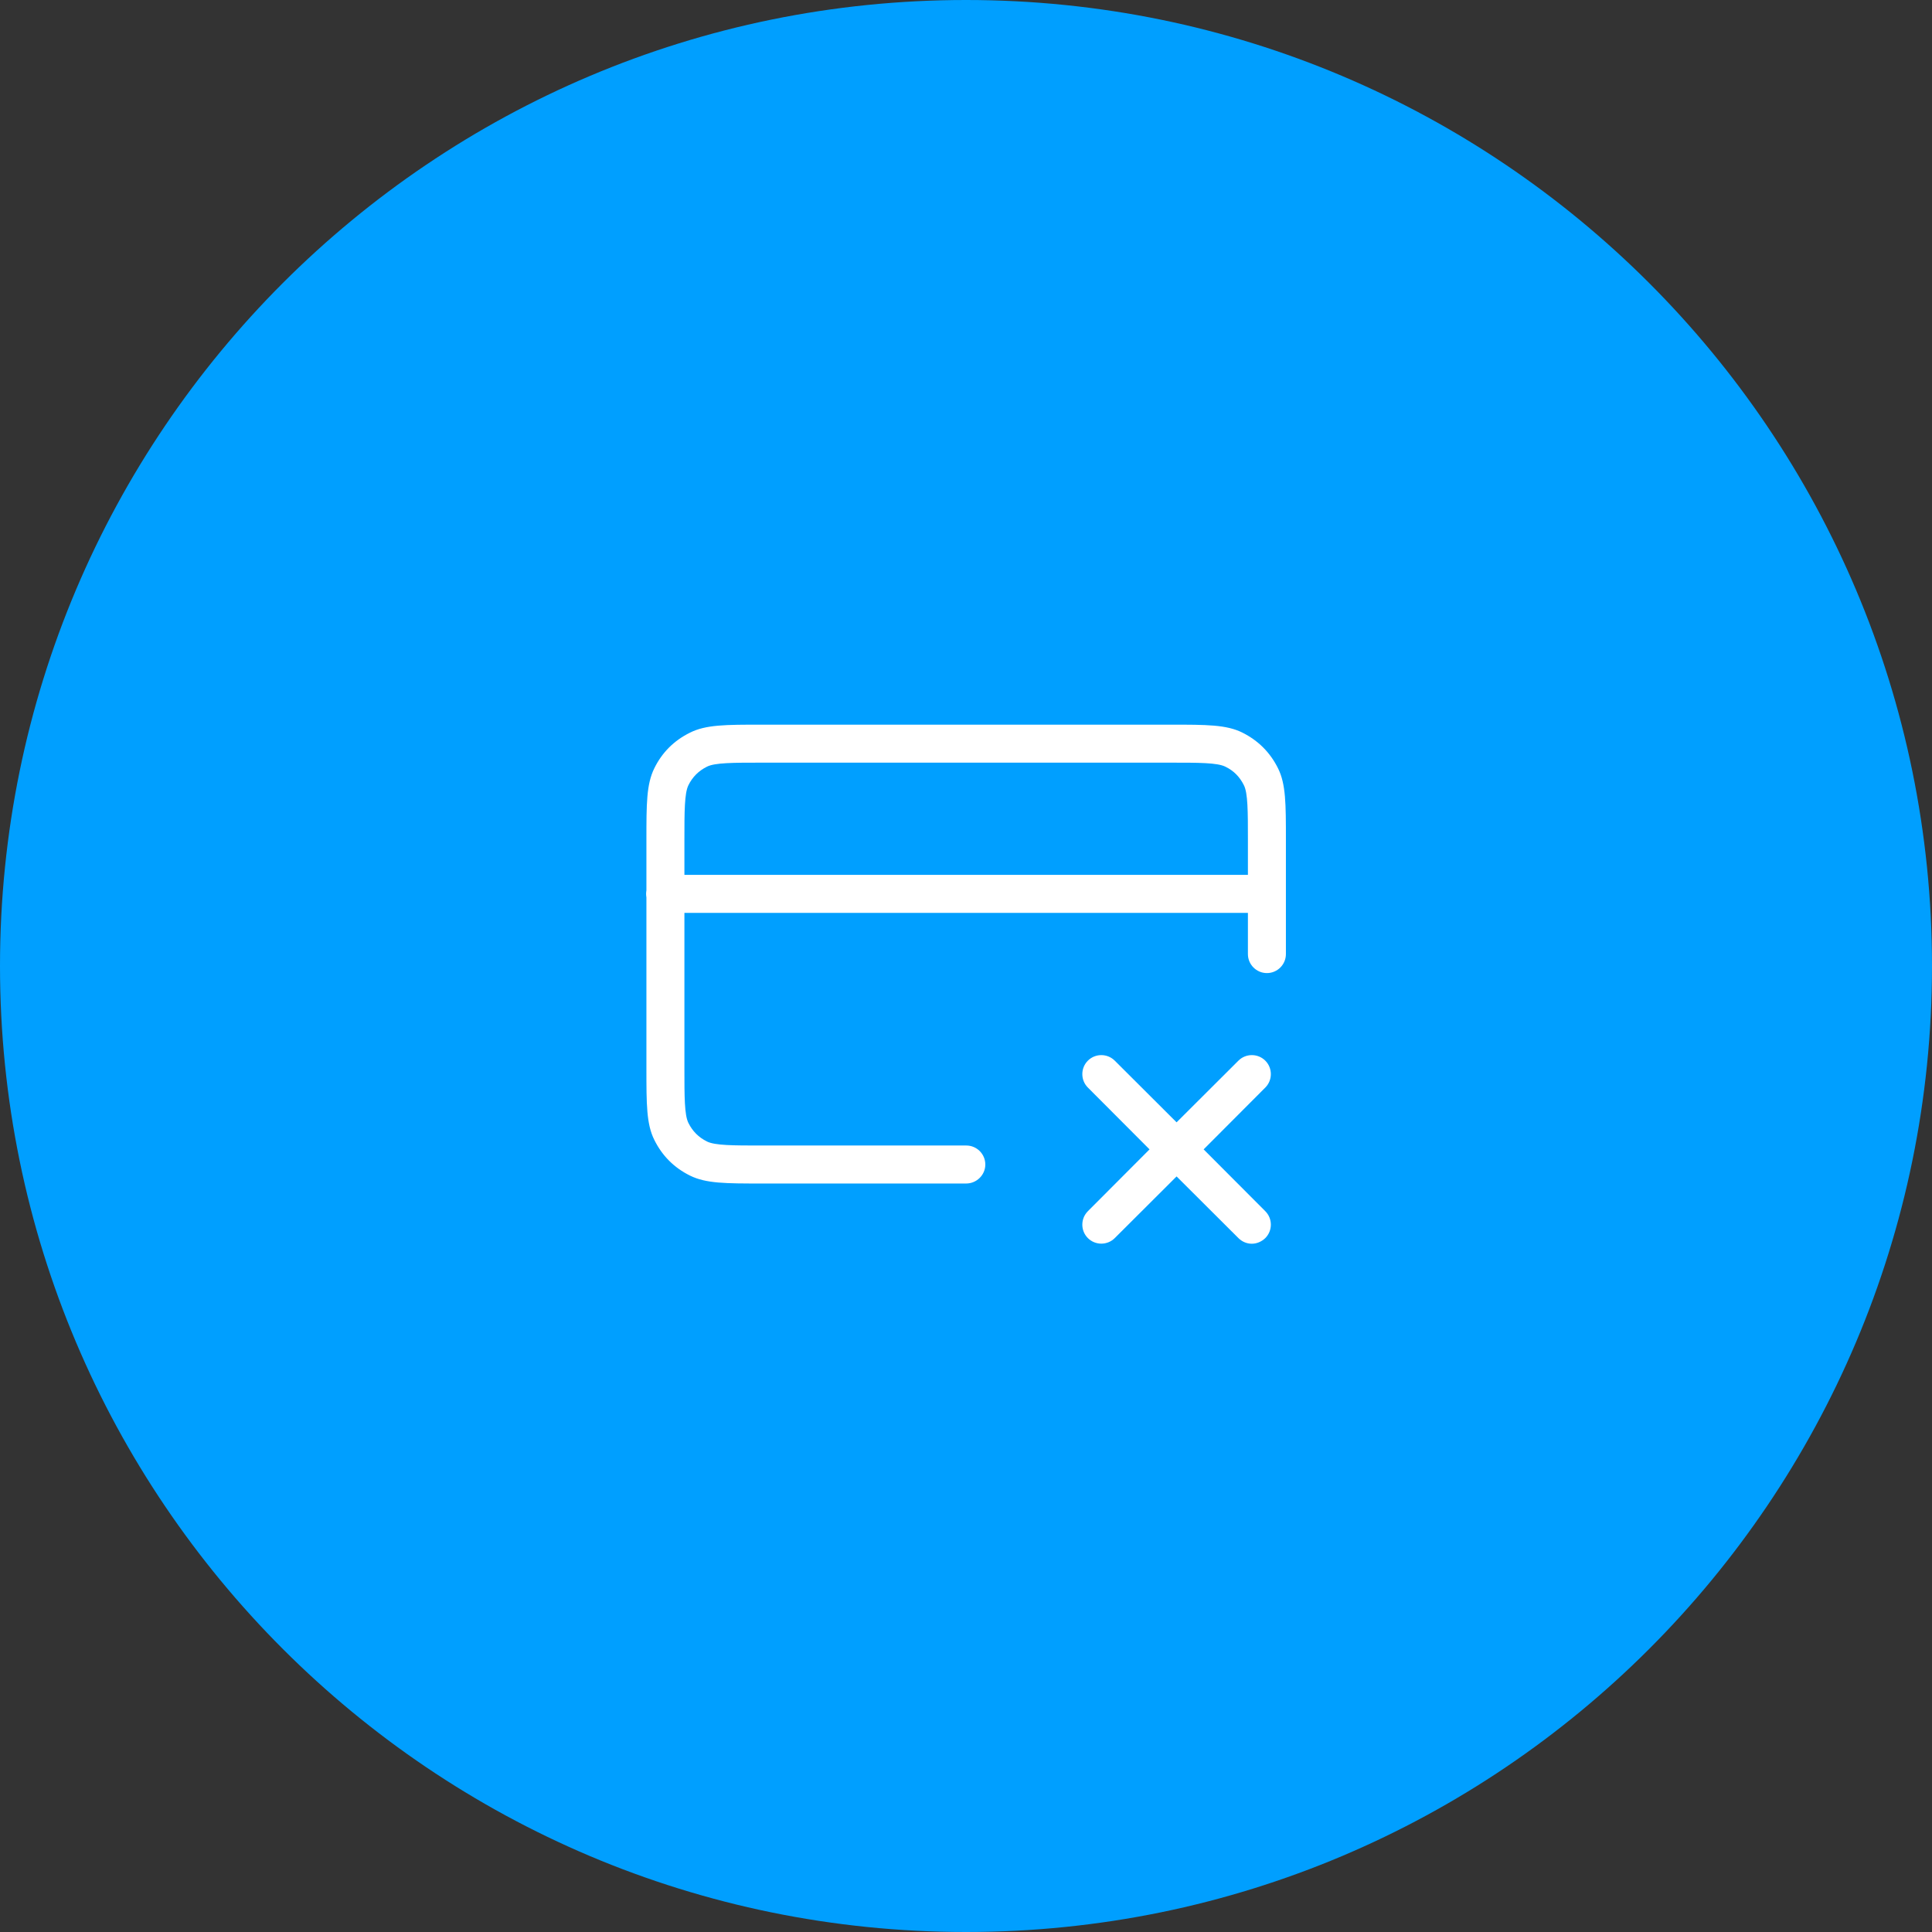 <svg width="120" height="120" viewBox="0 0 120 120" fill="none" xmlns="http://www.w3.org/2000/svg">
<rect x="0" y="0" width="120" height="120" fill="#333333" stroke="none"/>
<g clip-path="url(#clip0_1833_3563)">
<path d="M60 120C93.137 120 120 93.137 120 60C120 26.863 93.137 0 60 0C26.863 0 0 26.863 0 60C0 93.137 26.863 120 60 120Z" fill="#009FFF"/>
<path d="M77.75 77.25C77.45 77.25 77.15 77.13 76.92 76.9L73.08 73.07L69.24 76.9C68.78 77.36 68.03 77.36 67.57 76.9C67.11 76.44 67.11 75.69 67.57 75.23L71.4 71.39L67.57 67.55C67.11 67.09 67.11 66.34 67.57 65.88C68.03 65.42 68.78 65.42 69.24 65.88L73.08 69.71L76.92 65.88C77.38 65.42 78.13 65.42 78.59 65.88C79.05 66.34 79.05 67.09 78.59 67.55L74.76 71.39L78.59 75.23C79.05 75.69 79.05 76.44 78.59 76.9C78.35 77.13 78.05 77.25 77.75 77.25ZM60.01 73.51H47.3C45.08 73.51 43.85 73.51 42.86 73.02C41.87 72.53 41.13 71.79 40.64 70.8C40.15 69.82 40.15 68.59 40.15 66.36V55.74C40.14 55.67 40.13 55.6 40.13 55.52C40.13 55.44 40.14 55.37 40.15 55.3V52.16C40.15 49.94 40.15 48.71 40.64 47.72C41.12 46.74 41.86 46 42.85 45.51C43.84 45.01 45.07 45.01 47.3 45.01H72.72C74.94 45.01 76.17 45.01 77.16 45.5C78.14 45.99 78.89 46.73 79.38 47.72C79.87 48.7 79.87 49.93 79.87 52.16V59.26C79.87 59.91 79.34 60.44 78.69 60.44C78.04 60.44 77.51 59.91 77.51 59.26V56.7H42.51V66.36C42.51 68.11 42.51 69.26 42.76 69.75C43.02 70.27 43.39 70.64 43.91 70.9C44.41 71.15 45.56 71.15 47.31 71.15H60.02C60.67 71.15 61.2 71.68 61.2 72.33C61.2 72.98 60.66 73.51 60.01 73.51ZM42.51 54.34H77.51V52.16C77.51 50.41 77.51 49.26 77.26 48.77C77 48.25 76.63 47.87 76.11 47.62C75.61 47.37 74.46 47.37 72.71 47.37H47.3C45.55 47.37 44.4 47.37 43.91 47.62C43.39 47.88 43.01 48.26 42.76 48.77C42.51 49.27 42.51 50.43 42.51 52.17V54.34Z" fill="white"/>
</g>
<defs>
<clipPath id="clip0_1833_3563">
<rect width="120" height="120" fill="white"/>
</clipPath>
</defs>
</svg>
